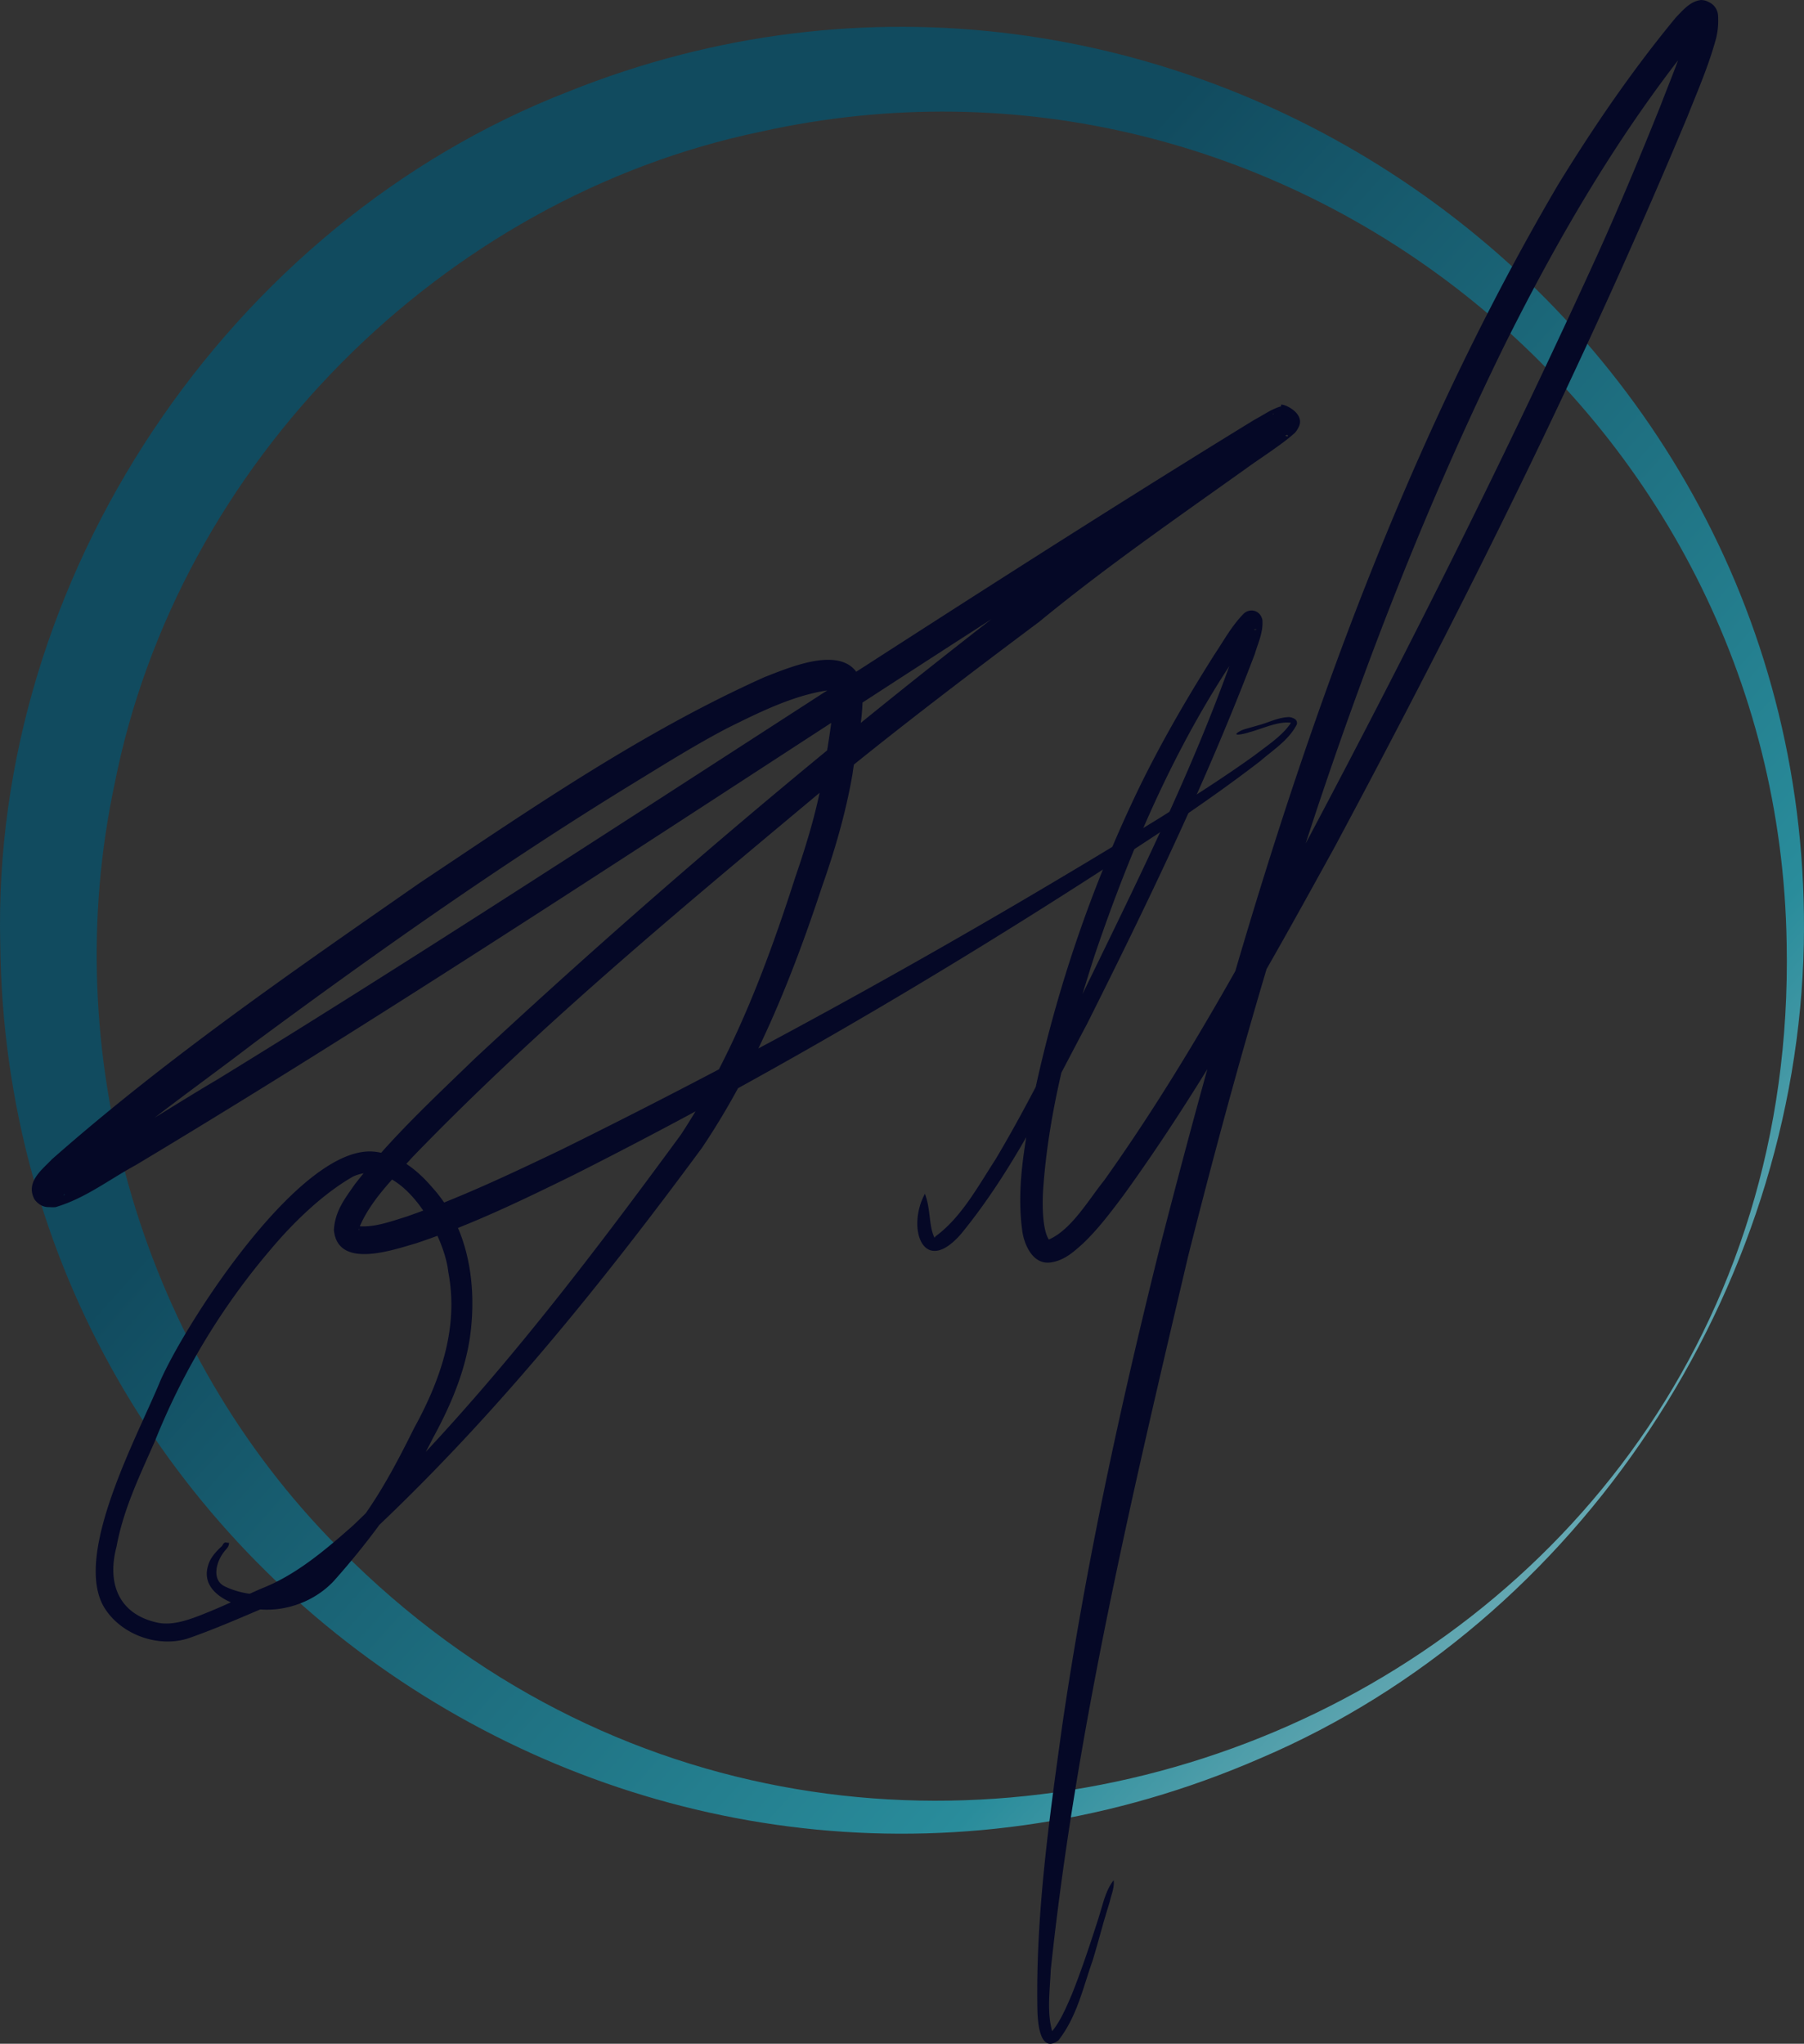 <svg xmlns="http://www.w3.org/2000/svg" xmlns:xlink="http://www.w3.org/1999/xlink" width="946.221" height="1071.751" viewBox="0 0 946.221 1071.751">
  <rect x="0" y="0" width="946.221" height="1071.751" fill="#333333" stroke="none"/>
  <defs>
    <linearGradient id="linear-gradient" x1="0.415" y1="0.324" x2="1.035" y2="1.011" gradientUnits="objectBoundingBox">
      <stop offset="0" stop-color="#114b5f"/>
      <stop offset="0.528" stop-color="#298c9b"/>
      <stop offset="1" stop-color="#f2eaea"/>
    </linearGradient>
  </defs>
  <g id="Logo_Blu" data-name="Logo Blu" transform="translate(0.216 -0.044)">
    <path id="Tracciato_561" data-name="Tracciato 561" d="M945.915,483.946c-3.7,181.73-117.193,355.451-285,427-308.714,134.375-657.347-89.666-661-427-4.727-191.829,119.321-377.6,298-447,312.152-125.093,654.489,111.342,648,447Zm-9,0c-4.168-279.106-266.07-486.333-538-426-167.378,34.808-305.911,174.193-339,342-29.952,140.09,12.648,291.437,112,395,277.086,290.236,772.778,93.543,765-311Z" transform="translate(0 11.124)" fill="url(#linear-gradient)"/>
    <path id="Tracciato_562" data-name="Tracciato 562" d="M113.491,626.07c3.094,8.036,1.992,16.855,5,23,0-.086-.215.043,0,0,.172,0,.441-.7,1-1,13.235-9.884,21.847-25.9,31-40,14.439-24.193,27.237-49.732,40-75,32.4-67.209,66.752-134.052,90-205v-1h0a3.624,3.624,0,0,0,2,3,6.022,6.022,0,0,0,5,0c.086-.086-.914-.086-1,0-37.558,51.309-63.631,110.881-84,171-12.849,39.878-24.164,81.231-27,123-.516,8.165-.309,20.973,3,26,11.9-5.243,20.621-20.558,29-31,40.953-57.411,74.353-118.948,108-181,53.028-100.04,104.074-202,151-305,11.645-25.783,22.514-51.873,33-78,5.629-14.954,12.593-30.132,15-45,.429,3.438,5.163,6.16,8,5,.43-.172,1.129-.086,1,0a31.867,31.867,0,0,0-5,4c-39.792,48.989-71.767,103.663-100,160-74.944,152.165-125.618,315.845-167,480-29.049,123.675-58.549,247.532-72,374-.43,11-2.223,22.6,1,33h0c-.9-.129-1.43.43-1,0,4.727-5.286,7.992-13.039,11-20,5.243-13.107,9.66-26.549,14-40l3-10c1.2-3.438,2.593-7.078,5-10,.473,3.782-1.184,7.476-2,11l-3,10c-1.933,6.833-3.937,14.211-6,21-5.2,14.654-8.16,29.323-18,42-9.8,7.09-10.828-9.554-11-16-.945-49.978,6.167-99.668,13-149,12.376-84.4,30.373-167.278,51-250,49.5-192.344,107.885-385.766,209-558,18.864-30.725,39.01-60.2,62-88,3.481-3.524,7.328-8.355,13-9a8.022,8.022,0,0,1,4,1,8.254,8.254,0,0,1,5,7,39.229,39.229,0,0,1-1,12c-3.953,14.611-9.714,27.636-15,41-54.789,131.152-117.963,257.778-185,383-34.249,62.181-69.188,125.245-111,183-6.575,8.723-13.007,17.351-21,25-4.727,4.211-9.737,8.969-17,10-9.8,1.418-14.226-10.253-15-17-2.922-22.26,1.175-43.471,5-65a712.163,712.163,0,0,1,54-162c12.247-25.869,26.744-50.892,42-75,4.6-6.833,8.855-14.726,15-21,3.008-3.18,8.754-2.414,10,3,.559,6.446-2.281,12.156-4,18-25.268,66.564-56.158,130.444-88,194-20.154,37.773-38.626,76.525-66,110-19.724,22.732-28.84-2.866-19-21Z" transform="translate(371.424 0)" fill="#050826"/>
    <path id="Tracciato_563" data-name="Tracciato 563" d="M107.22,645.814c0,2.063-1.269,3.055-2,4-4.641,5.329-7.606,15.519,0,19,16.287,7.692,38.839,4.966,51-9,5.372-5.758,12.972-16.469,18-23,12.032-15.814,21.191-33.209,30-51,14.009-25.4,23.586-53.036,18-82-2.149-20.541-25.635-61.345-50-50-15.6,8.9-31.054,23.776-43,38a361.838,361.838,0,0,0-61,101c-7.993,18.135-16.433,35.533-20,55-5.243,19.81,1.5,35.832,22,40,8.38,1.547,17.589-2.133,27-6,9.239-3.782,17.933-8.046,27-12,18.048-7,33.647-20.323,48-33,64.674-61.666,119.273-133.107,172-205,27.2-41.339,44.874-87.945,60-135,6.489-18.865,11.82-36.792,15-56,2.106-13.236,5.387-30.956,5-42,.3.387,1.172.043,1,0a14.493,14.493,0,0,0-4,0c-18.349,2.707-36.327,11.706-53,20-17.447,9.153-34.069,19.687-51,30-67.768,41.64-133.014,87.687-197,135-33,25.268-68.263,49.337-98,78-.645.688-2,2-2,2,.086-.172.7-.184,1-1,1.848-4.813-3.23-10.817-8-10,30.682-13.365,58.951-32.94,88-50,173.007-106.185,370.649-239.772,544-346,4.6-2.364,8.629-5.5,14-7-2.621-3.008,13.383,2.663,9,11a11.6,11.6,0,0,1-2,3c-6.446,5.93-18.824,13.714-26,19-36.355,25.912-73.622,51.724-108,80-35.882,26.858-71.278,53.724-106,82-76.19,63.771-153.943,127.451-223,199-9.5,10.571-19.683,20.538-26,33-.859,1.762-2.129,4.656-2,5,0,.344.516-.527,0-1-.473-.516-.387-1.086,0-1,8.208.731,16.921-2.508,25-5,27.889-9.712,54.271-22.237,81-35,107.087-52.813,212.2-111.389,314-174,16.888-10.614,33.842-21.355,50-33,6.574-5.071,14.7-10.339,19-17-6.79-.946-15.167,3.238-22,5-3.309,1.16-10.532,2.352-4-1a22.333,22.333,0,0,1,3-1l7-2c4.856-1.418,9.5-3.828,15-4a7.443,7.443,0,0,1,3,1,2.511,2.511,0,0,1,1,3c-4.211,8.122-12.253,13.156-19,19-15.9,12.29-32.413,23.784-49,35-100.169,66.221-203.741,127.9-311,182-27.116,13.322-54.123,26.417-83,36-12.419,3.567-41.023,13.67-43-7,.6-10.142,5.972-16.738,11-24,18.736-24.108,41.256-44.943,63-66q137.426-127.822,286-242c36.569-25.526,73.473-53.26,110-79l12-9,6-4,3-3c.859-.688,1.7-.7,2-1-.172.3.16-1.02-1,1-3.911,7.563,11.137,12.836,8,10-2.235,1.2-6.777,3.066-10,5-191.915,118.174-400.968,262.275-594,378-13.966,7.563-26.4,17.4-42,22a17.223,17.223,0,0,1-3,0c-1.16-.043-4.691.3-8-4-5.028-9.239,4.23-15.844,9-21,60.548-53.372,126.951-99.019,193-145,58.486-38.976,116.541-79.122,181-108,14.439-5.586,45.328-19.076,51,4,1.5,16.287-2.894,31.272-5,47-3.481,20.2-9.339,40.178-16,59-15.728,47.656-34.767,95.059-63,137-53.587,72.666-110.736,143.463-177,205-15.04,13.106-31.307,27.523-50,35-14.224,6.016-27.346,11.844-42,17-16.2,5.458-36.534-2-45-17-15.341-28.19,18.483-89.767,30-118,14.009-31.628,74.583-125.243,113-120,11.689,1.5,21.824,9.663,29,18,18.392,19.9,23.621,47.658,21,74-1.977,20.67-10.245,40.166-20,58-13.579,27.116-31.8,52.353-52,75-11.173,11.989-29.014,17.652-45,14-10.528-2.02-24.953-8.936-21-22,1.074-3.954,3.992-7.207,7-10,.988-.859,1.023-2.645,3-2h0Z" transform="translate(12.695 163.256)" fill="#050826"/>
  </g>
</svg>
